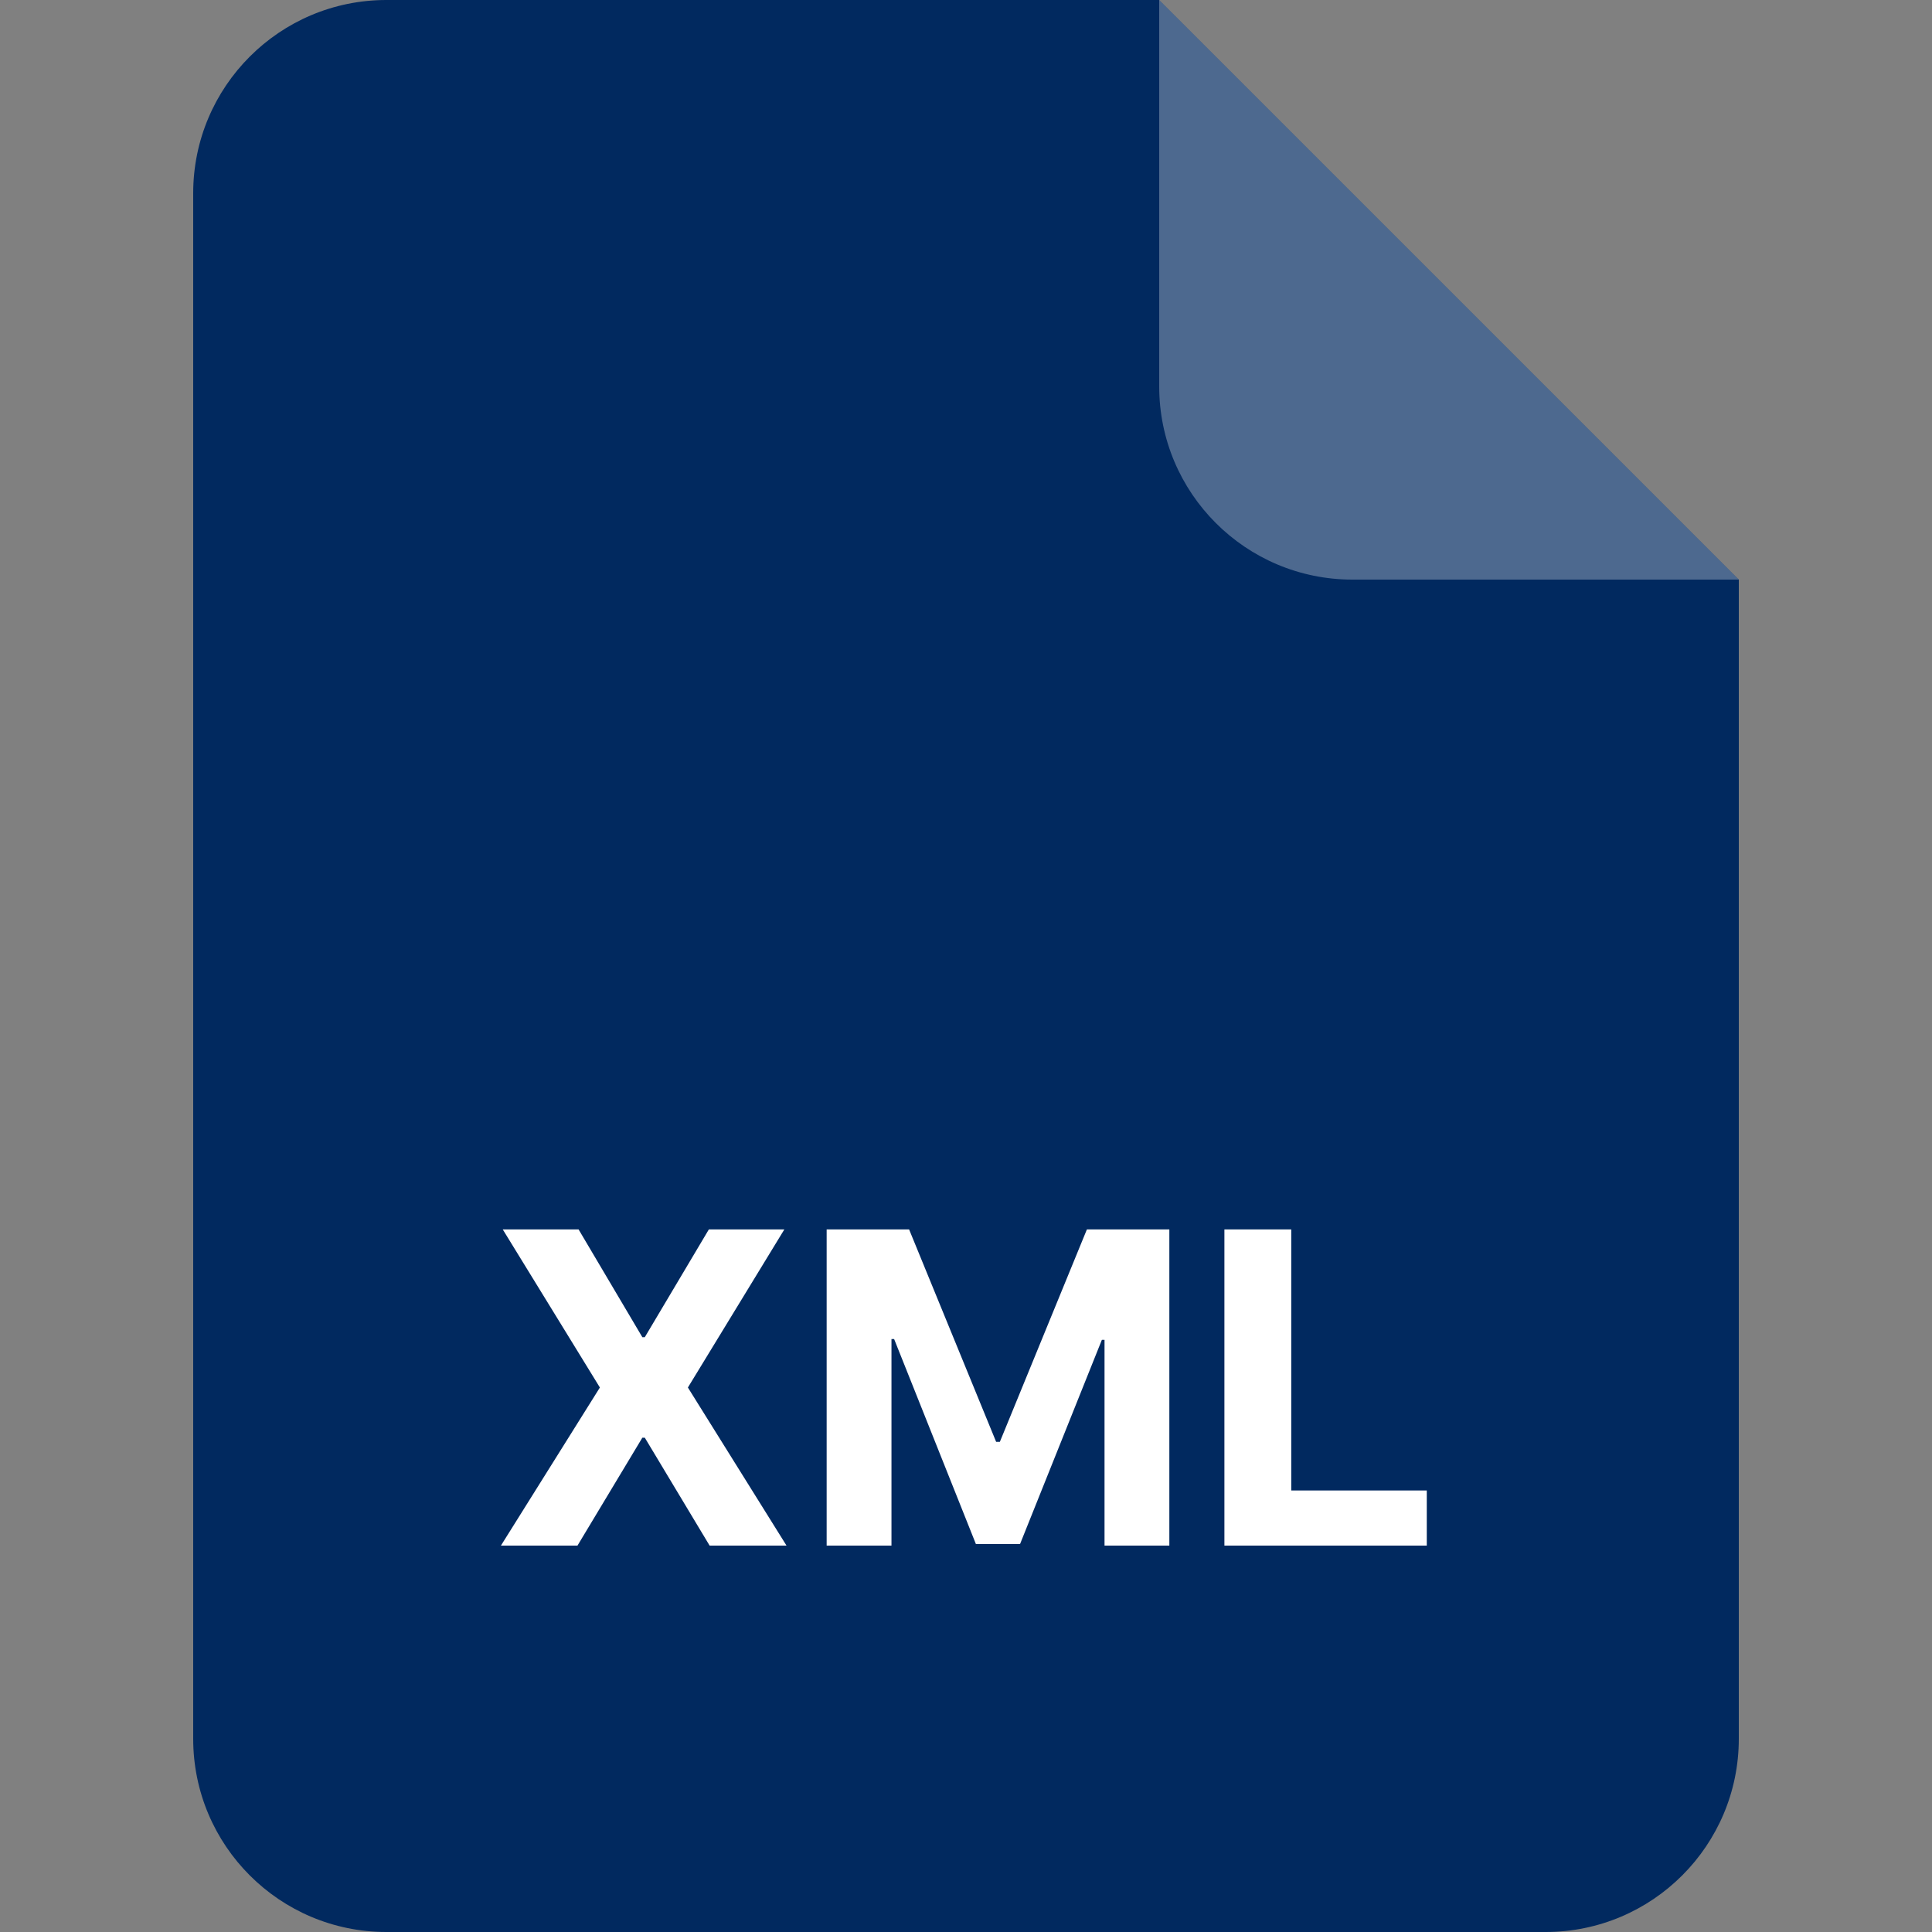 <?xml version="1.0" encoding="UTF-8"?>
<svg xmlns="http://www.w3.org/2000/svg" width="40" height="40" viewBox="0 0 40 40" fill="none">
  <rect x="0" y="0" width="40" height="40" fill="#808080" stroke="none"/>
  <path d="M4 4C4 1.791 5.791 0 8 0H24L36 12V36C36 38.209 34.209 40 32 40H8C5.791 40 4 38.209 4 36V4Z" fill="#01295F"></path>
  <path opacity="0.3" d="M24 0L36 12H28C25.791 12 24 10.209 24 8V0Z" fill="white"></path>
  <path d="M11.979 25.454L13.299 27.685H13.35L14.676 25.454H16.239L14.242 28.727L16.284 32H14.692L13.35 29.766H13.299L11.956 32H10.371L12.42 28.727L10.409 25.454H11.979ZM17.115 25.454H18.822L20.624 29.852H20.701L22.503 25.454H24.21V32H22.868V27.74H22.813L21.119 31.968H20.205L18.512 27.724H18.457V32H17.115V25.454ZM25.35 32V25.454H26.734V30.859H29.54V32H25.35Z" fill="white"></path>
</svg>

